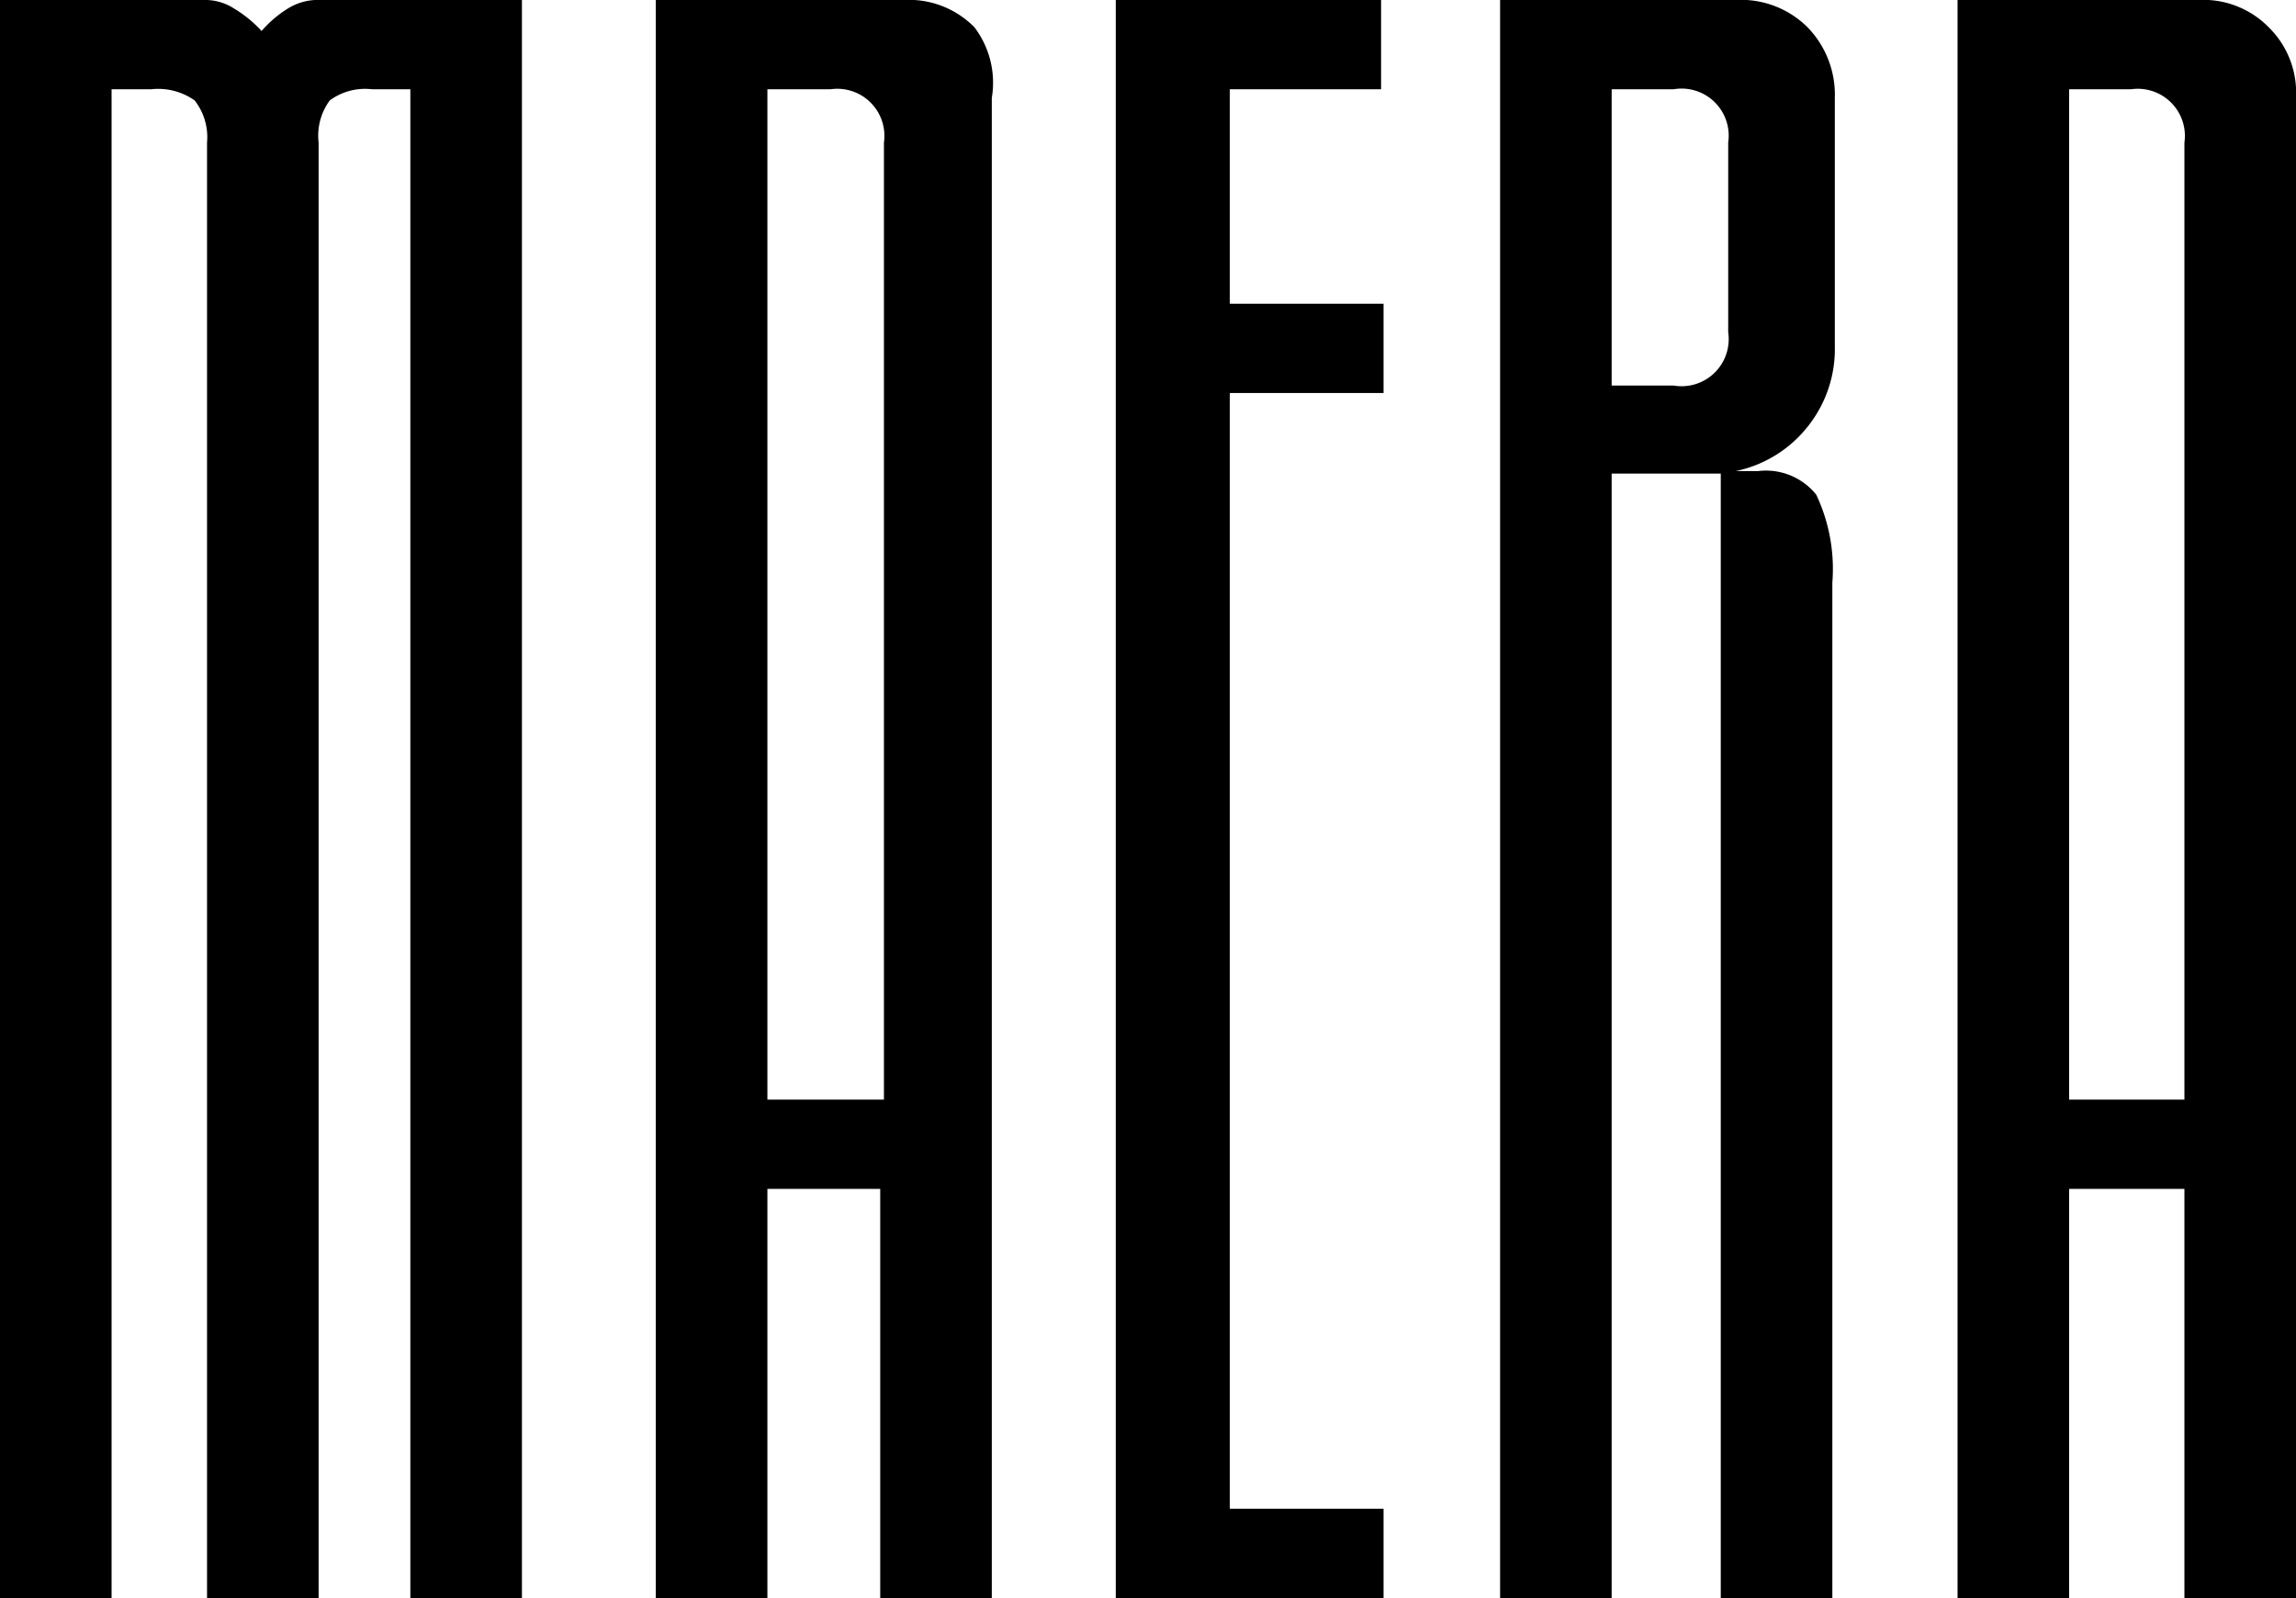 <?xml version="1.0" encoding="UTF-8"?> <svg xmlns="http://www.w3.org/2000/svg" id="Layer_1" data-name="Layer 1" viewBox="0 0 18.52 12.89"><path d="M0,0H1.67a.43.43,0,0,1,.22.07,1,1,0,0,1,.22.18A.91.91,0,0,1,2.32.07.46.46,0,0,1,2.54,0H4.21V12.89h-.9V.72H3a.48.48,0,0,0-.34.09.48.48,0,0,0-.09.34V12.89h-.9V1.15A.48.48,0,0,0,1.57.81.51.51,0,0,0,1.22.72H.9V12.89H0Z"></path><path d="M5.29,0h2a.74.74,0,0,1,.57.22A.74.74,0,0,1,8,.79v12.1h-.9V9.59H6.19v3.3h-.9ZM7.13,8.87V1.15A.38.38,0,0,0,6.7.72H6.19V8.87Z"></path><path d="M9,0h2.14V.72H9.92V2.45h1.24v.72H9.92v9h1.24v.72H9Z"></path><path d="M13,3.83v9.06h-.9V0H14a.76.76,0,0,1,.58.22.78.78,0,0,1,.22.57v2a1,1,0,0,1-.21.64A1,1,0,0,1,14,3.8h.18a.52.52,0,0,1,.47.19,1.4,1.4,0,0,1,.13.71v8.19h-.9V3.82H13Zm.5-.72a.38.38,0,0,0,.44-.43V1.15a.38.38,0,0,0-.44-.43H13V3.11Z"></path><path d="M15.79,0h1.94a.74.74,0,0,1,.57.22.74.74,0,0,1,.22.57v12.1h-.9V9.59h-.93v3.3h-.9Zm1.83,8.87V1.15a.38.38,0,0,0-.43-.43h-.5V8.87Z"></path></svg> 